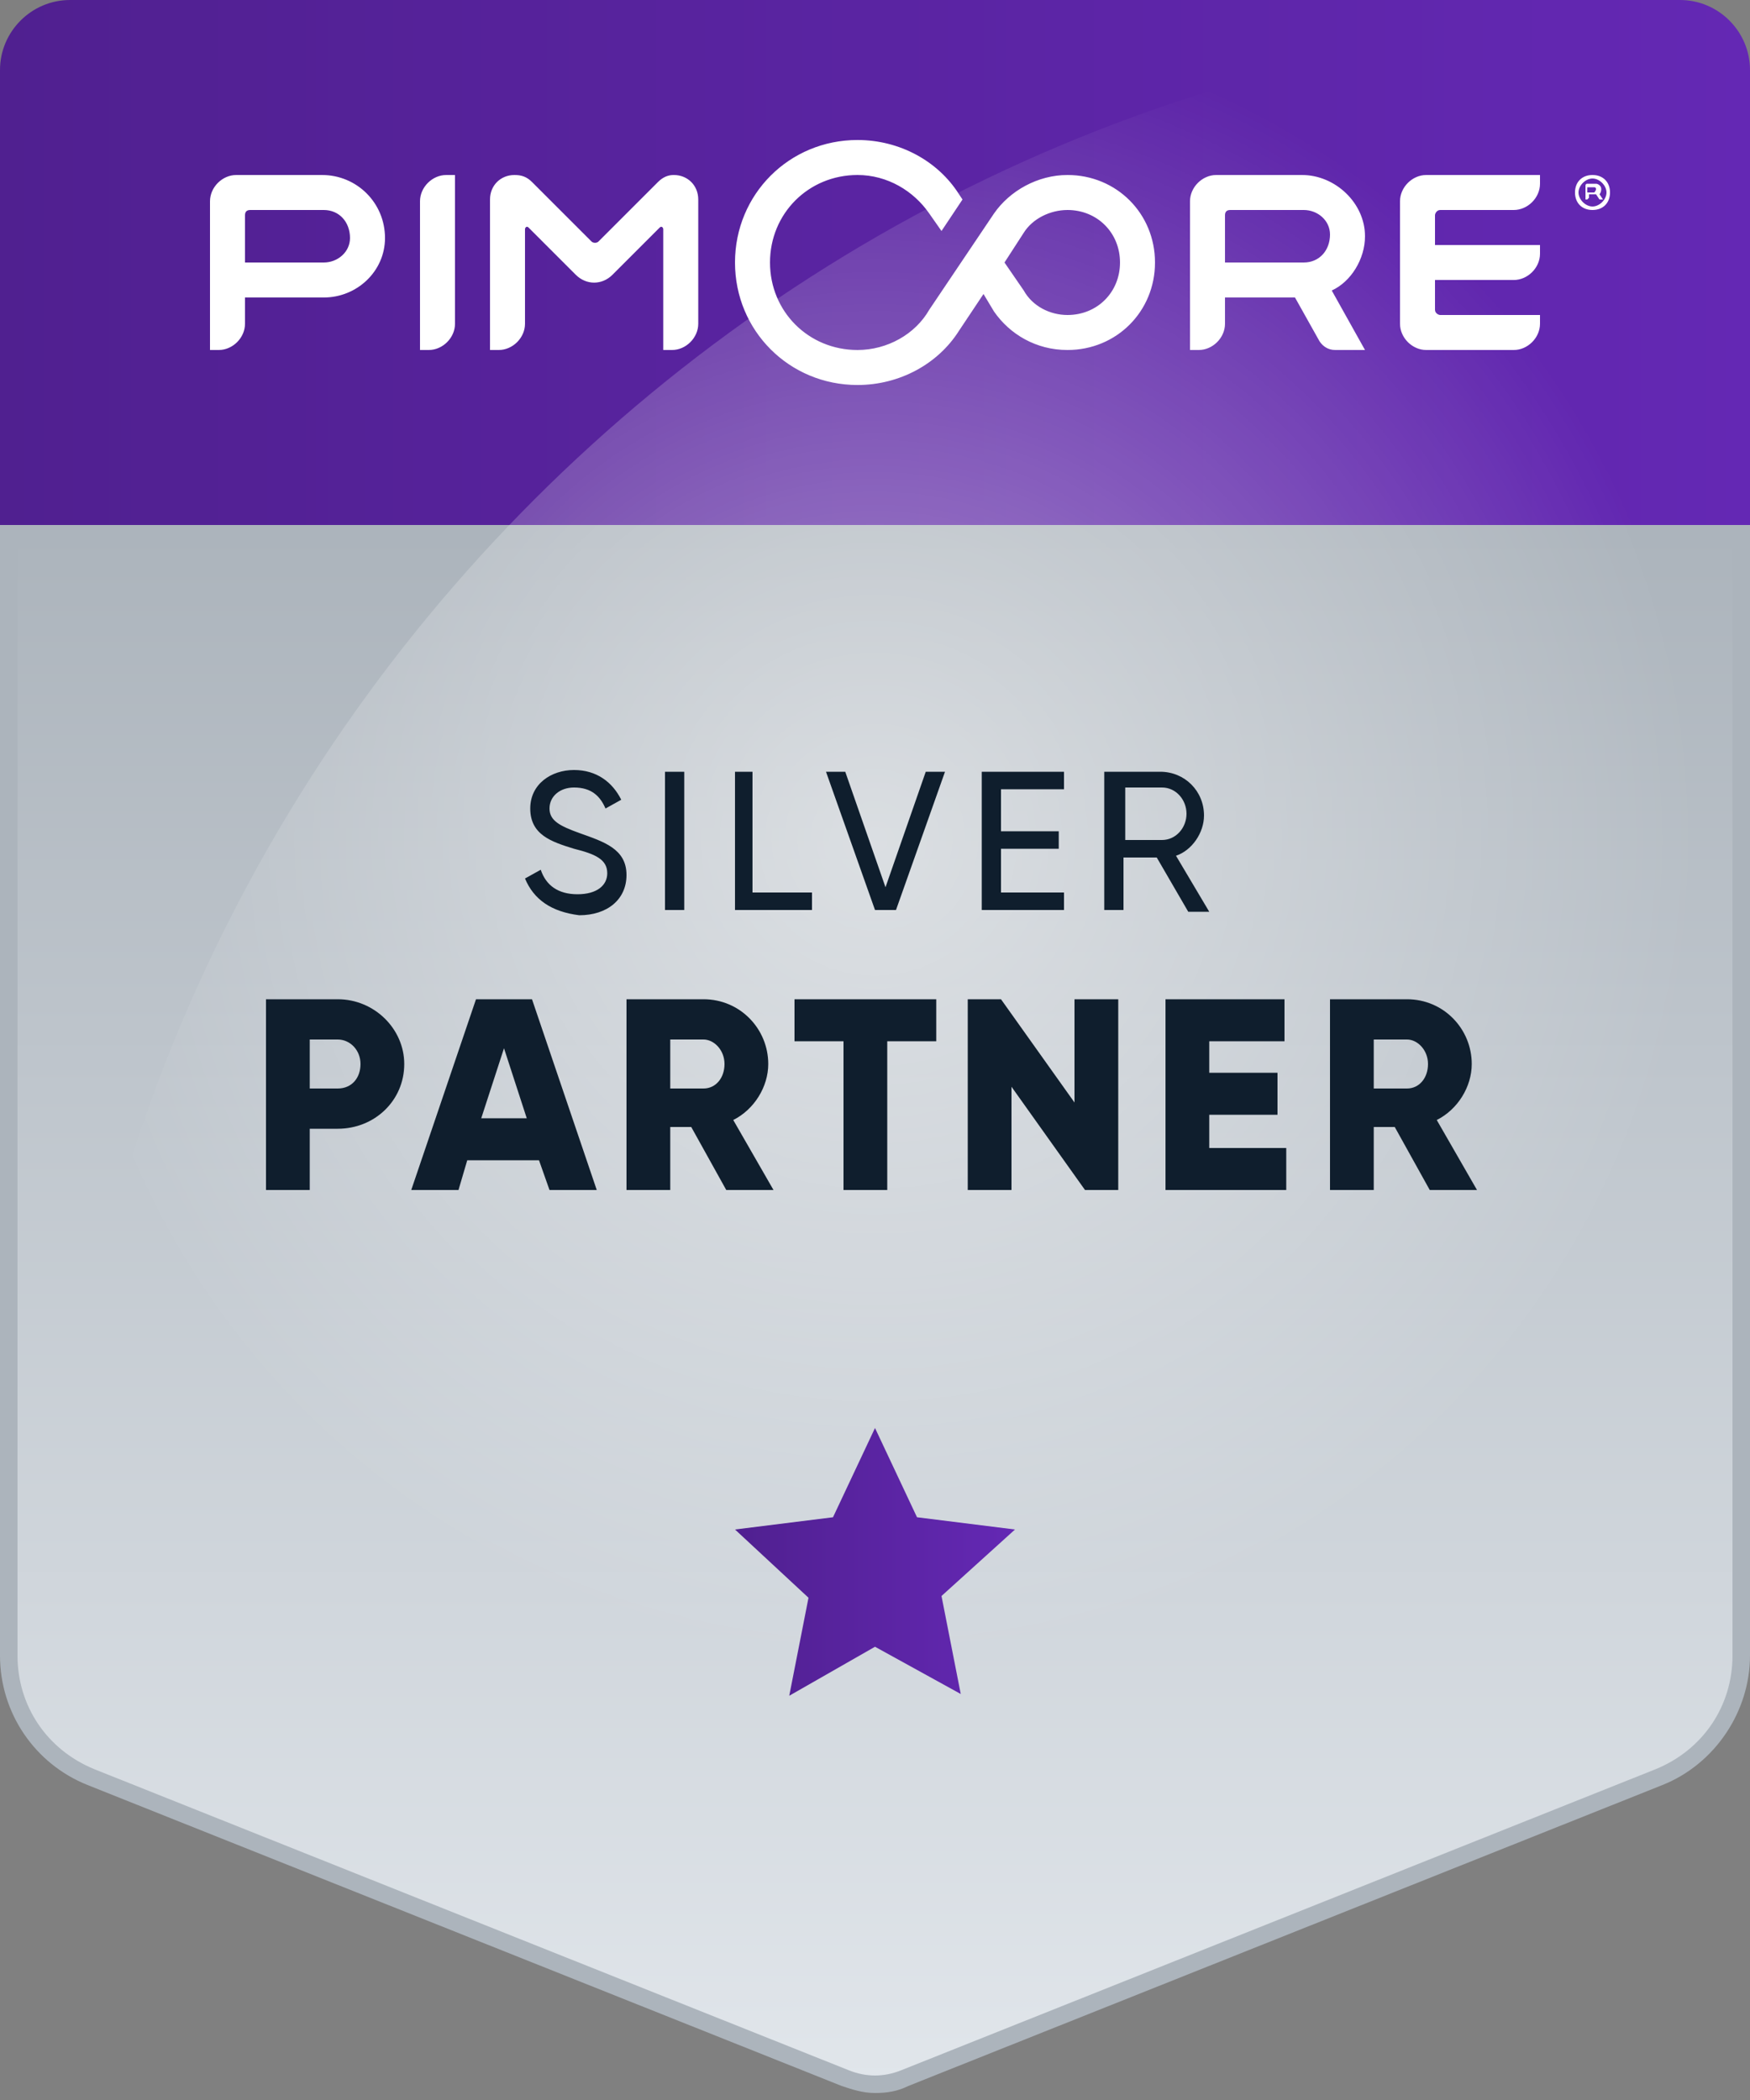 <svg xmlns="http://www.w3.org/2000/svg" xmlns:xlink="http://www.w3.org/1999/xlink" id="Ebene_1" x="0px" y="0px" width="100px" height="120px" viewBox="0 0 100 120" xml:space="preserve"><rect x="0" y="0" width="100" height="120" fill="#808080" stroke="none"/><g id="SILVER_00000147902577506767983060000003977000310174970043_">	<g>					<linearGradient id="SVGID_1_" gradientUnits="userSpaceOnUse" x1="50" y1="0.9" x2="50" y2="89.5" gradientTransform="matrix(1 0 0 -1 0 120)">			<stop offset="0" style="stop-color:#E1E6EB"></stop>			<stop offset="1" style="stop-color:#ACB4BC"></stop>		</linearGradient>		<path fill="url(#SVGID_1_)" d="M50,119.1c-0.6,0-1.1-0.1-1.7-0.3L5.2,101.5c-2.9-1.1-4.7-3.9-4.7-7v-64h99v64.1   c0,3.1-1.9,5.8-4.7,7l-43.1,17.2C51.1,119,50.6,119.1,50,119.1z"></path>		<path fill="#ACB4BC" d="M99,31v63.6c0,2.9-1.7,5.4-4.4,6.5l-43.1,17.2c-0.5,0.2-1,0.3-1.5,0.3s-1-0.1-1.5-0.3L5.4,101.1   C2.7,100,1,97.5,1,94.6V31H99 M100,30H0v64.6c0,3.3,2,6.2,5,7.4l43.1,17.2c0.6,0.2,1.2,0.4,1.9,0.4s1.3-0.1,1.9-0.4L95,102   c3-1.2,5-4.2,5-7.4V30L100,30z"></path>	</g>			<linearGradient id="SVGID_00000178192450858780296720000016740303623688871326_" gradientUnits="userSpaceOnUse" x1="0" y1="105" x2="100" y2="105" gradientTransform="matrix(1 0 0 -1 0 120)">		<stop offset="0" style="stop-color:#502090"></stop>		<stop offset="1" style="stop-color:#6428B4"></stop>	</linearGradient>	<path fill="url(#SVGID_00000178192450858780296720000016740303623688871326_)" d="M100,30H0V4c0-2.2,1.8-4,4-4h92c2.2,0,4,1.8,4,4  V30z"></path>			<radialGradient id="SVGID_00000176739522943942589510000009593356633040555392_" cx="50" cy="72" r="47" gradientTransform="matrix(1 0 0 -1 0 120)" gradientUnits="userSpaceOnUse">		<stop offset="0" style="stop-color:#FFFFFF;stop-opacity:0.5"></stop>		<stop offset="1" style="stop-color:#FFFFFF;stop-opacity:0"></stop>	</radialGradient>	<path fill="url(#SVGID_00000176739522943942589510000009593356633040555392_)" d="M97,95H3l0,0C3,43.1,45.1,1,97,1l0,0V95z"></path>			<linearGradient id="SVGID_00000171719864337912345680000005487196241548727951_" gradientUnits="userSpaceOnUse" x1="42" y1="30.75" x2="58" y2="30.75" gradientTransform="matrix(1 0 0 -1 0 120)">		<stop offset="0" style="stop-color:#502090"></stop>		<stop offset="1" style="stop-color:#6428B4"></stop>	</linearGradient>	<path fill="url(#SVGID_00000171719864337912345680000005487196241548727951_)" d="M50,94.1l-4.9,2.8l1.1-5.6L42,87.4l5.6-0.7  l2.4-5.1l2.4,5.1l5.6,0.7l-4.2,3.8l1.1,5.6L50,94.1z"></path>	<path fill="#FFFFFF" d="M88,10.5V10h-6.5c-0.8,0-1.5,0.7-1.5,1.5v7c0,0.8,0.7,1.5,1.5,1.5h5c0.8,0,1.5-0.7,1.5-1.5V18h-5.7  c-0.1,0-0.3-0.1-0.3-0.3V16h4.5c0.8,0,1.5-0.7,1.5-1.5V14h-6v-1.7c0-0.1,0.1-0.3,0.3-0.3h4.2C87.3,12,88,11.3,88,10.5 M70.3,12h4.2  c0.8,0,1.5,0.6,1.5,1.4c0,0.9-0.6,1.6-1.5,1.6H70v-2.7C70,12.1,70.1,12,70.3,12 M78,13.5c0-1.9-1.7-3.5-3.6-3.5h-4.9  c-0.8,0-1.5,0.7-1.5,1.5V20h0.5c0.8,0,1.5-0.7,1.5-1.5V17h4l1.4,2.5c0.2,0.3,0.5,0.5,0.9,0.5H78l-1.9-3.4  C77.2,16.1,78,14.8,78,13.5 M37.6,10.4l-3.4,3.4c-0.1,0.1-0.3,0.1-0.4,0l-3.4-3.4c-0.3-0.3-0.6-0.4-1-0.4c-0.8,0-1.4,0.6-1.4,1.4  V20h0.5c0.8,0,1.5-0.7,1.5-1.5v-5.4c0-0.1,0.1-0.2,0.2-0.1l2.7,2.7c0.6,0.6,1.5,0.6,2.1,0l2.7-2.7c0.1-0.1,0.2,0,0.2,0.1V20h0.5  c0.8,0,1.5-0.7,1.5-1.5v-7.1c0-0.8-0.6-1.4-1.4-1.4l0,0C38.2,10,37.9,10.1,37.6,10.4 M24.5,20H24v-8.5c0-0.8,0.7-1.5,1.5-1.5H26  v8.5C26,19.3,25.3,20,24.5,20 M18.5,15H14v-2.7c0-0.2,0.1-0.3,0.3-0.3h4.2c0.9,0,1.5,0.7,1.5,1.6C20,14.4,19.3,15,18.5,15 M18.4,10  h-4.9c-0.8,0-1.5,0.7-1.5,1.5V20h0.5c0.8,0,1.5-0.7,1.5-1.5V17h4.5c1.9,0,3.5-1.5,3.5-3.4C22,11.6,20.4,10,18.4,10 M61,18  c-1,0-2-0.5-2.5-1.4L57.4,15l1.1-1.7C59,12.5,60,12,61,12c1.7,0,3,1.3,3,3S62.7,18,61,18 M61,10c-1.7,0-3.3,0.9-4.2,2.2l-3.7,5.5  C52.3,19.1,50.7,20,49,20c-2.8,0-5-2.2-5-5s2.2-5,5-5c1.7,0,3.2,0.9,4.1,2.2l0.7,1l1.2-1.8l-0.2-0.3C53.6,9.2,51.4,8,49,8  c-3.9,0-7,3.1-7,7s3.1,7,7,7c2.4,0,4.6-1.2,5.8-3.1l1.4-2.1l0.6,1c0.9,1.3,2.4,2.2,4.2,2.2c2.8,0,5-2.2,5-5S63.8,10,61,10   M90.7,10.7h0.4c0.1,0,0.1,0.1,0.1,0.1c0,0.1-0.1,0.2-0.1,0.2h-0.4V10.7L90.7,10.7z M91.5,10.8c0-0.2-0.2-0.3-0.3-0.3h-0.5  c-0.1,0-0.1,0.1-0.1,0.1v0.8h0.1l0.1-0.1v-0.2h0.4l0.2,0.3l0,0h0.2l-0.2-0.3C91.4,11.1,91.5,11,91.5,10.8 M91,10c-0.6,0-1,0.4-1,1  s0.4,1,1,1s1-0.4,1-1S91.6,10,91,10 M91,10.2c0.4,0,0.8,0.4,0.8,0.8c0,0.4-0.4,0.8-0.8,0.8s-0.8-0.4-0.8-0.8  C90.2,10.6,90.6,10.2,91,10.2"></path>	<path fill="#0F1E2D" d="M30,50.2l0.9-0.5c0.3,0.9,1,1.4,2.1,1.4c1.1,0,1.7-0.5,1.7-1.2c0-0.8-0.7-1.1-1.9-1.4  c-1.3-0.4-2.5-0.8-2.5-2.3c0-1.4,1.2-2.2,2.5-2.2s2.2,0.7,2.7,1.7l-0.9,0.5c-0.3-0.7-0.8-1.2-1.8-1.2c-0.8,0-1.4,0.5-1.4,1.2  s0.6,1,1.7,1.4c1.4,0.5,2.7,0.9,2.7,2.4c0,1.4-1.1,2.3-2.7,2.3C31.5,52.1,30.5,51.4,30,50.2z M39.1,44.1V52H38v-7.9H39.1z M46.4,51  v1H42v-7.9h1V51H46.4z M47.2,44.1h1.1l2.3,6.6l2.3-6.6H54L51.2,52H50L47.2,44.1z M60.8,51v1h-4.7v-7.9h4.7v1h-3.6v2.4h3.3v1h-3.3  V51H60.8z M66.1,49h-1.9v3h-1.1v-7.9h3.2c1.4,0,2.5,1.1,2.5,2.5c0,1-0.7,2-1.6,2.3l1.9,3.2h-1.2L66.1,49z M64.3,48h2.1  c0.8,0,1.4-0.7,1.4-1.5S67.2,45,66.4,45h-2.1V48z M23.1,60.8c0,2.1-1.7,3.7-3.8,3.7h-1.6V68h-2.5V57.1h4.1  C21.4,57.1,23.1,58.8,23.1,60.8z M20.6,60.8c0-0.8-0.6-1.4-1.3-1.4h-1.6v2.8h1.6C20.1,62.2,20.6,61.6,20.6,60.8z M30.8,66.3h-4.1  L26.2,68h-2.7l3.7-10.9h3.2L34.1,68h-2.7L30.8,66.3z M30.1,63.9l-1.3-4l-1.3,4H30.1z M39.5,64.4h-1.2V68h-2.5V57.1h4.4  c2.1,0,3.7,1.7,3.7,3.7c0,1.3-0.8,2.6-2,3.2l2.3,4h-2.7L39.5,64.4z M38.3,62.2h1.9c0.7,0,1.2-0.6,1.2-1.4s-0.6-1.4-1.2-1.4h-1.9  V62.2z M53.5,59.5h-2.8V68h-2.5v-8.5h-2.8v-2.4h8.1V59.5z M63.9,57.1V68H62l-4.2-5.9V68h-2.5V57.1h1.9l4.2,5.9v-5.9H63.9z   M73.5,65.6V68h-6.9V57.1h6.8v2.4h-4.3v1.8H73v2.4h-3.9v1.9H73.5z M79.7,64.4h-1.2V68H76V57.1h4.4c2.1,0,3.7,1.7,3.7,3.7  c0,1.3-0.8,2.6-2,3.2l2.3,4h-2.7L79.7,64.4z M78.5,62.2h1.9c0.7,0,1.2-0.6,1.2-1.4s-0.6-1.4-1.2-1.4h-1.9V62.2z"></path></g></svg>